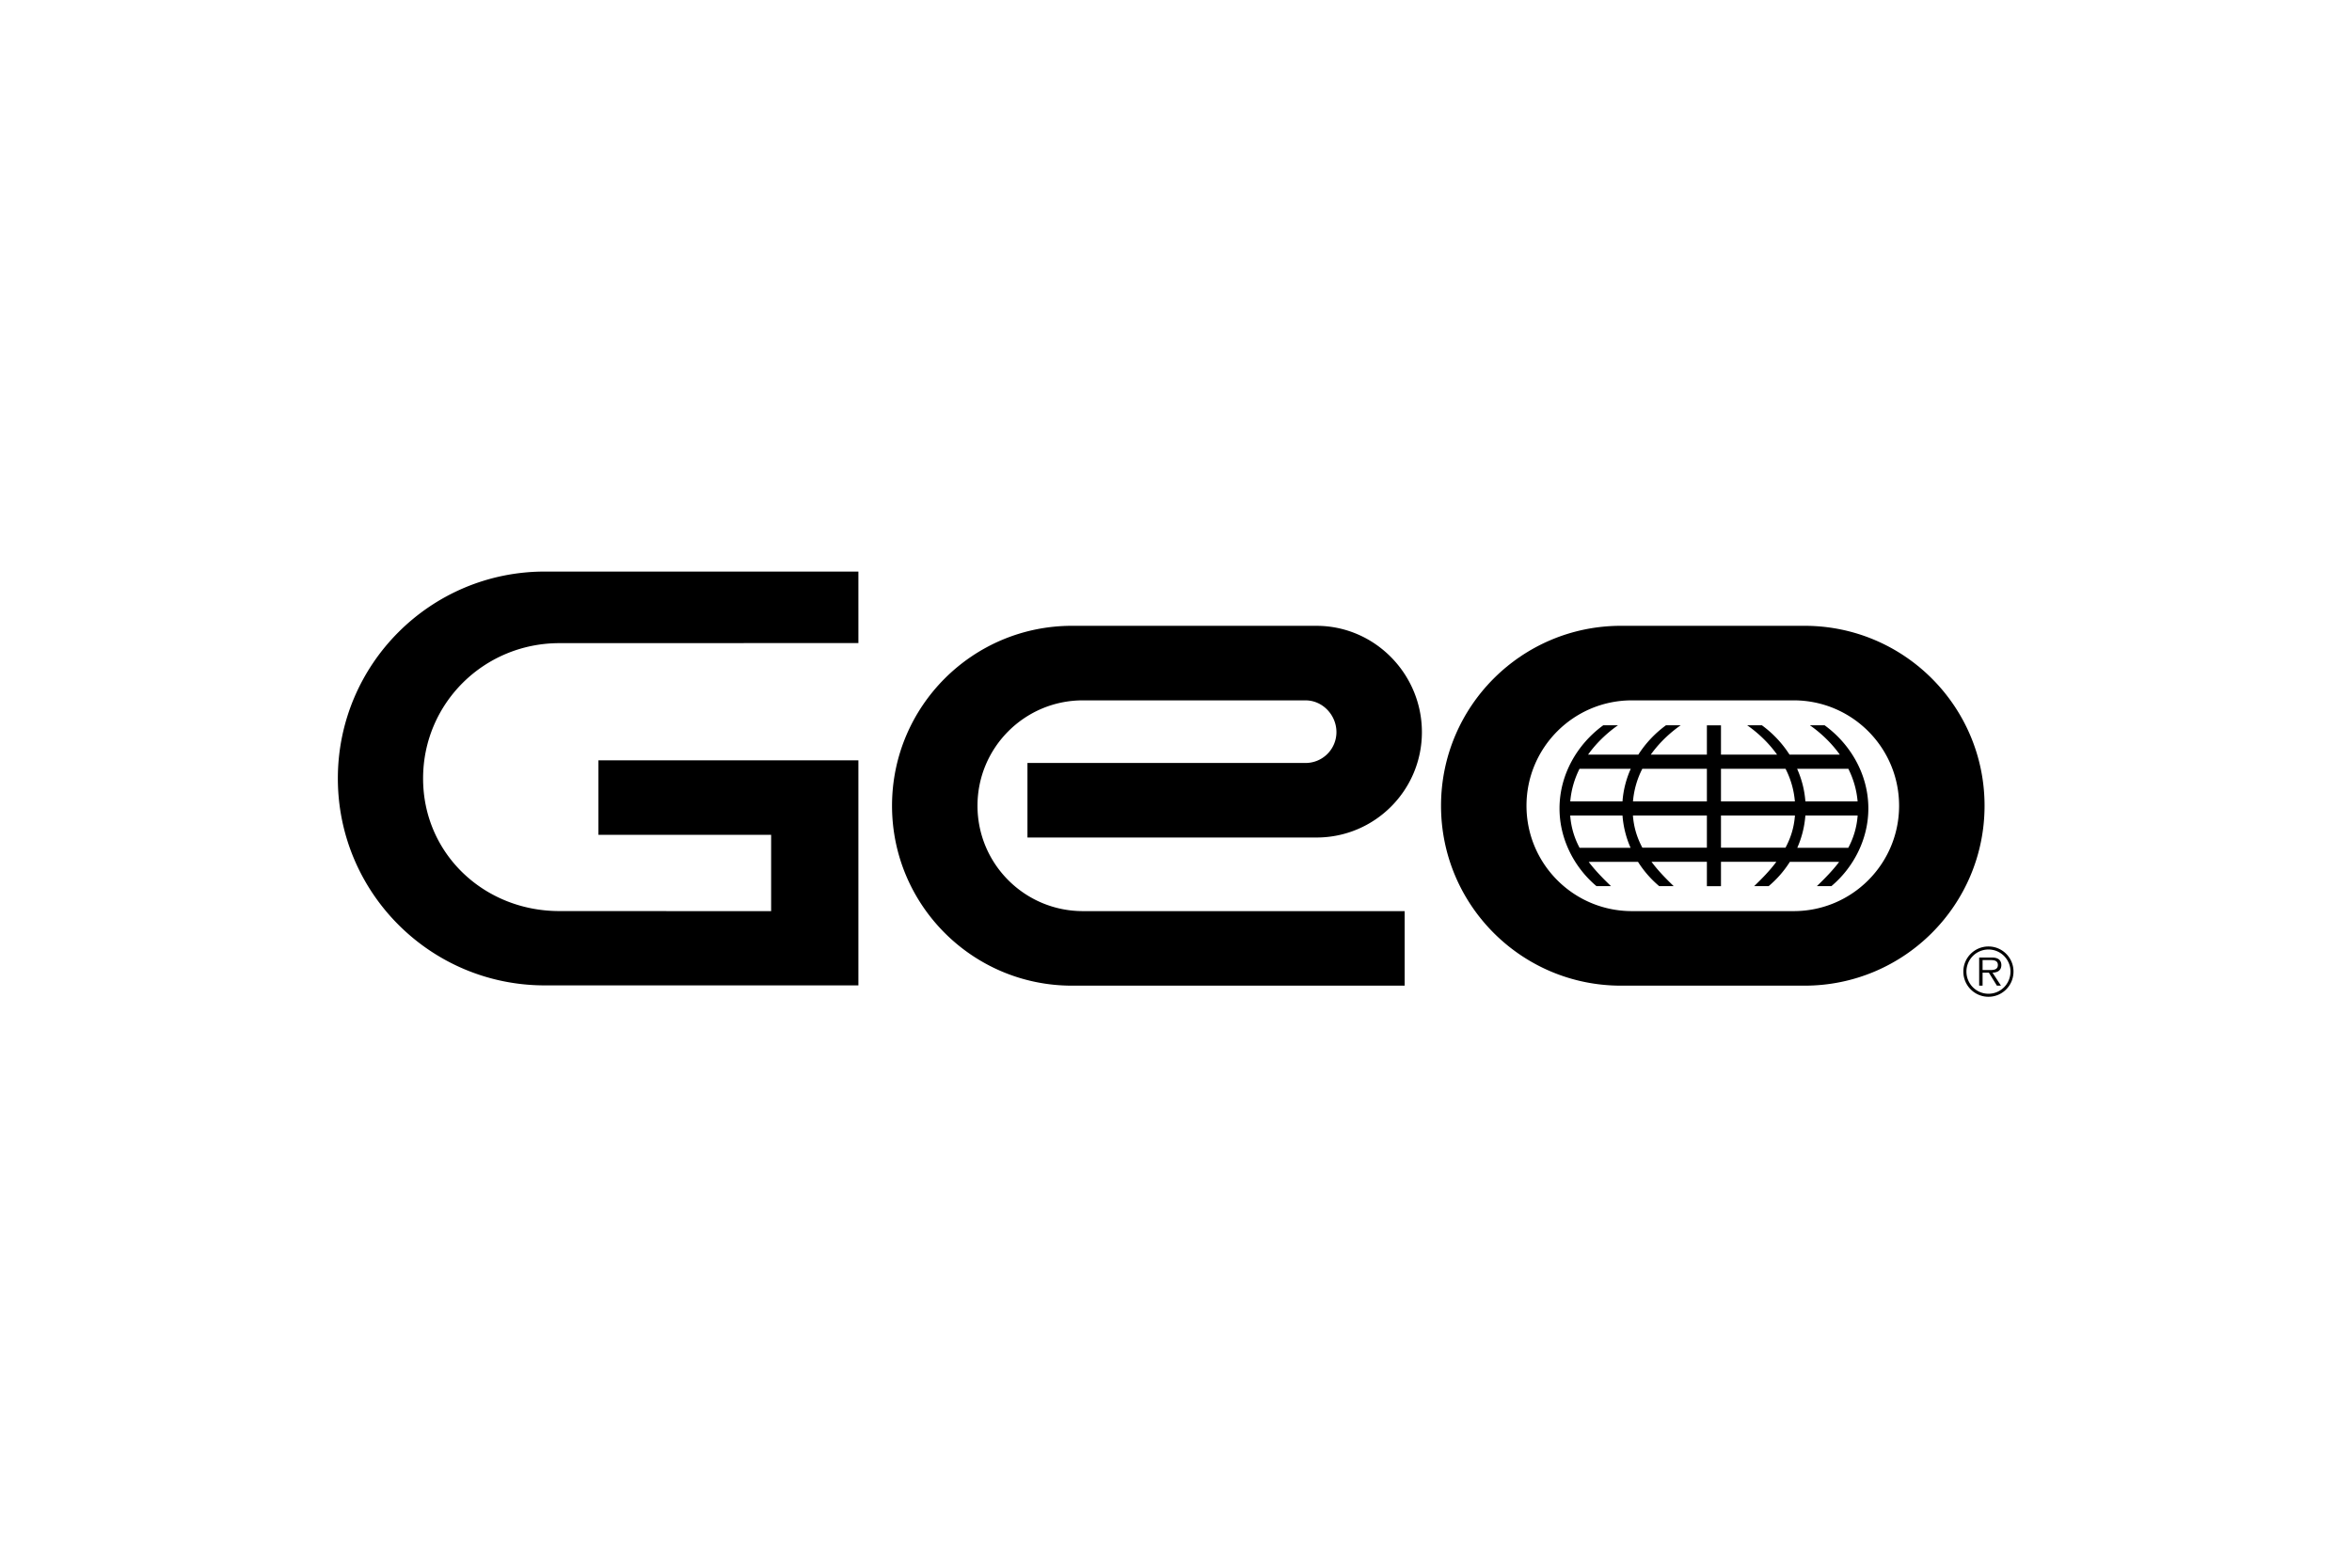 <svg xmlns="http://www.w3.org/2000/svg" height="800" width="1200" viewBox="-75 -38 650 228"><path d="M423.72 32.318h-50.74c-27.468 0-49.736 22.266-49.736 49.735 0 27.465 22.268 49.732 49.735 49.732h50.74c27.468 0 49.735-22.267 49.735-49.732 0-27.469-22.267-49.735-49.734-49.735zm-3.015 78.863h-44.712c-16.089 0-29.13-13.041-29.13-29.128 0-16.09 13.041-29.13 29.13-29.13h44.712c16.089 0 29.13 13.04 29.13 29.13 0 16.087-13.041 29.128-29.13 29.128zm53.837 9.772c-3.846 0-6.95 3.111-6.95 6.933 0 3.858 3.104 6.971 6.95 6.971 3.826 0 6.91-3.113 6.91-6.971 0-3.822-3.084-6.933-6.91-6.933zm0 13.066c-3.375 0-6.097-2.73-6.097-6.133a6.09 6.09 0 016.097-6.094c3.354 0 6.076 2.73 6.076 6.094 0 3.403-2.722 6.133-6.076 6.133z" clip-rule="evenodd" fill-rule="evenodd"/><path d="M478.095 126.068c0-.655-.29-1.346-.87-1.675-.58-.345-1.233-.382-1.886-.382h-3.374v7.77h.942v-3.586h1.741l2.214 3.585h1.124l-2.34-3.585c1.38-.036 2.449-.6 2.449-2.127zm-3.737 1.393h-1.45v-2.75h2.214c.959 0 2.014.148 2.014 1.35 0 1.584-1.688 1.4-2.778 1.4zm-185.53-36.626c16.087 0 29.13-13.044 29.13-29.13 0-16.087-13.043-29.382-29.13-29.382l-67.571-.005c-27.467 0-49.735 22.266-49.735 49.735 0 27.465 22.268 49.732 49.735 49.732h91.936v-20.604h-88.922c-16.088 0-29.13-13.041-29.13-29.128 0-16.09 13.042-29.13 29.13-29.13l61.542.005c4.71 0 8.526 4.07 8.526 8.777a8.526 8.526 0 01-8.526 8.526h-76.866v20.614l79.881-.01zM79.582 111.166c-20.796 0-37.656-15.854-37.656-36.65 0-20.797 16.86-37.405 37.656-37.405l82.644-.024V17.322H75.563c-31.587 0-57.194 25.607-57.194 57.194 0 31.586 25.607 57.194 57.194 57.194h86.663V69.493H90.384V90.09h47.726v21.1l-58.528-.024zm349.67-51.352l-4.082-.008c2.271 1.565 5.55 4.302 8.281 8.12l-13.9-.009a30.323 30.323 0 00-7.633-8.103l-4.08-.008c2.27 1.565 5.55 4.302 8.28 8.12H400.61V59.82h-3.893v8.105H381.21c2.728-3.817 6.007-6.554 8.28-8.12l-4.082.01a30.289 30.289 0 00-7.633 8.102l-13.899.008c2.731-3.817 6.009-6.554 8.281-8.12l-4.083.01c-7.096 5.166-12.086 13.54-12.086 22.99 0 8.712 4.296 16.507 10.216 21.47l4.015.001c-2.297-2.204-4.41-4.384-6.171-6.705l13.635-.005a29.062 29.062 0 005.852 6.708l4.015.002c-2.286-2.194-4.39-4.365-6.147-6.736h15.314v6.741h3.893v-6.74h15.314c-1.76 2.37-3.86 4.541-6.148 6.735l4.013-.002a29.07 29.07 0 005.855-6.708l13.633.005c-1.76 2.32-3.873 4.501-6.169 6.705l4.015-.002c5.92-4.962 10.216-12.757 10.216-21.47 0-9.45-4.99-17.823-12.087-22.99zm-67.719 33.863a22.22 22.22 0 01-2.589-8.927h14.449a27.198 27.198 0 002.233 8.923l-14.093.004zm11.86-12.819h-14.434c.28-3.364 1.238-6.373 2.558-9.022h14.16c-1.252 2.821-2.052 5.825-2.284 9.022zm23.324 12.79l-17.837-.007c-1.42-2.663-2.353-5.52-2.604-8.891h20.44v8.898zm0-12.79H376.29a24.15 24.15 0 012.584-9.022h17.842v9.022zm3.893-9.022h17.842a24.13 24.13 0 012.582 9.022H400.61v-9.022zm17.837 21.805l-17.837.007V84.75h20.44c-.25 3.37-1.184 6.228-2.603 8.89zm17.364-21.805c1.317 2.65 2.276 5.658 2.557 9.022h-14.433c-.233-3.197-1.036-6.2-2.285-9.022h14.16zM421.7 93.673a27.198 27.198 0 002.234-8.923h14.447a22.189 22.189 0 01-2.589 8.927l-14.092-.004z" clip-rule="evenodd" fill-rule="evenodd"/></svg>